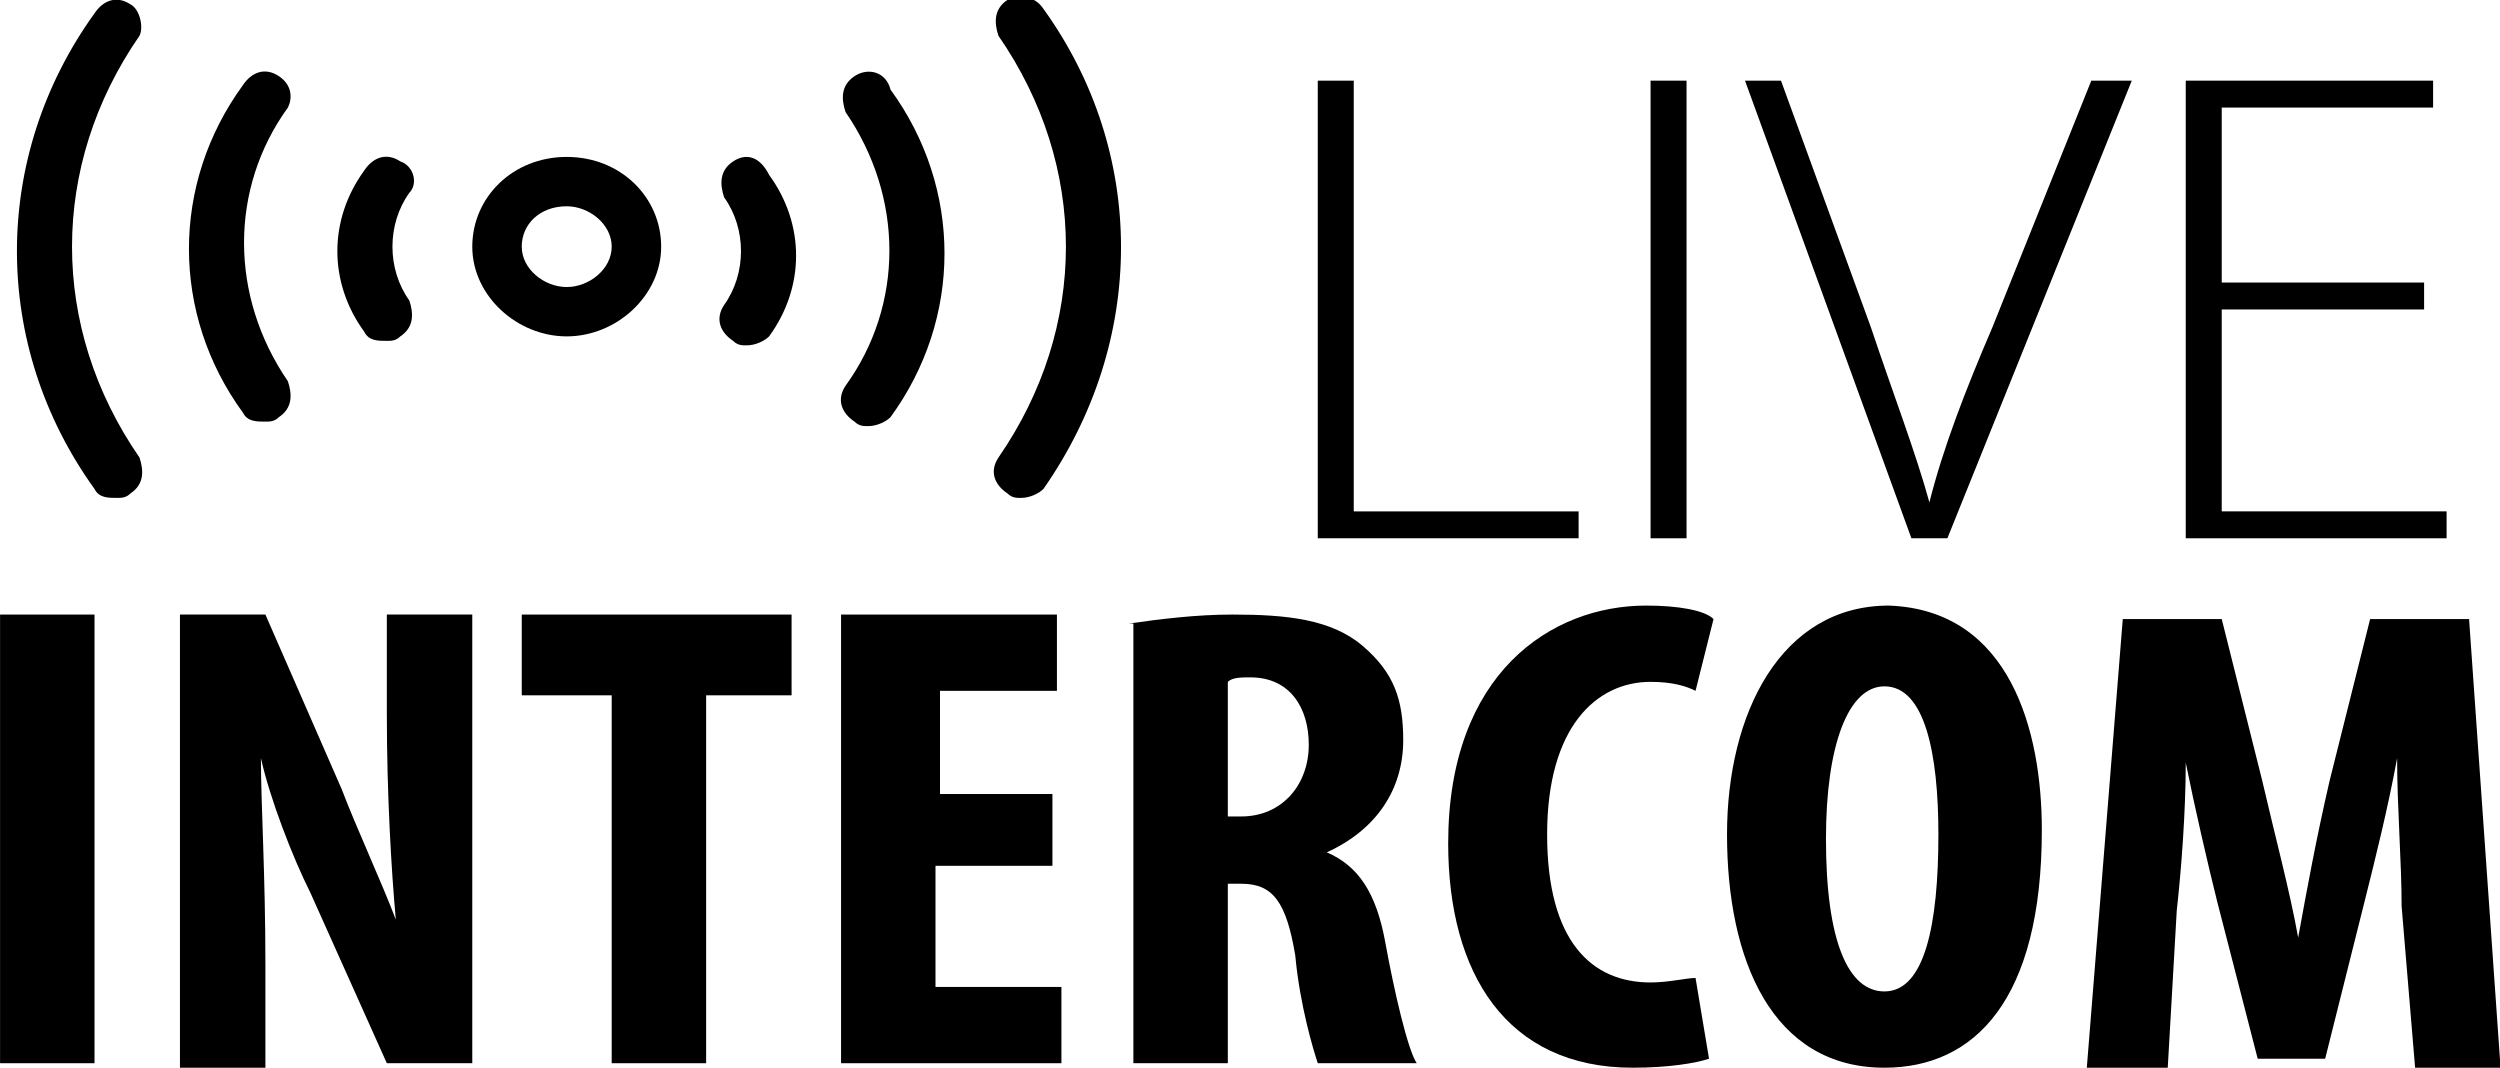 <?xml version="1.0" encoding="UTF-8" standalone="no"?>
<!-- Generator: Adobe Illustrator 25.4.1, SVG Export Plug-In . SVG Version: 6.00 Build 0)  -->

<svg
   version="1.1"
   id="Layer_1"
   x="0px"
   y="0px"
   viewBox="0 0 46.806 20"
   xml:space="preserve"
   width="46.806"
   height="20"
   xmlns:xlink="http://www.w3.org/1999/xlink"
   xmlns="http://www.w3.org/2000/svg"
   xmlns:svg="http://www.w3.org/2000/svg"><defs
   id="defs67" />
<style
   type="text/css"
   id="style2">
	.st0{clip-path:url(#SVGID_00000088820719405469268250000016615697200404315304_);}
</style>
<g
   id="g62"
   transform="matrix(0.842,0,0,0.84,-7.24,-4.034)">
	<defs
   id="defs5">
		<rect
   id="SVGID_1_"
   x="7.6"
   y="4.8"
   width="57.3"
   height="25.5" />
	</defs>
	<clipPath
   id="SVGID_00000148641096303555565040000008447639433789682600_">
		<use
   xlink:href="#SVGID_1_"
   style="overflow:visible"
   id="use7"
   x="0"
   y="0"
   width="100%"
   height="100%" />
	</clipPath>
	<path
   d="m 10.7,18.5 v 10 H 8.6 v -10 z"
   clip-path="url(#SVGID_00000148641096303555565040000008447639433789682600_)"
   id="path10" />
	<path
   d="m 12.6,28.5 v -10 h 1.9 l 1.7,3.9 c 0.3,0.8 0.9,2.1 1.2,2.9 v 0 c -0.1,-1.1 -0.2,-2.8 -0.2,-4.6 v -2.2 h 1.9 v 10 h -1.9 l -1.7,-3.8 c -0.4,-0.8 -0.9,-2.1 -1.1,-3 v 0 c 0,1 0.1,2.6 0.1,4.6 v 2.3 h -1.9 z"
   clip-path="url(#SVGID_00000148641096303555565040000008447639433789682600_)"
   id="path12" />
	<path
   d="m 22.1,20.3 h -1.9 v -1.8 h 6 v 1.8 h -1.9 v 8.2 h -2.1 v -8.2 z"
   clip-path="url(#SVGID_00000148641096303555565040000008447639433789682600_)"
   id="path14" />
	<path
   d="m 31.9,24.1 h -2.5 v 2.7 h 2.8 v 1.7 h -4.9 v -10 h 4.8 v 1.7 h -2.6 v 2.3 H 32 v 1.6 z"
   clip-path="url(#SVGID_00000148641096303555565040000008447639433789682600_)"
   id="path16" />
	<path
   d="m 33.7,18.7 c 0.7,-0.1 1.5,-0.2 2.3,-0.2 1.2,0 2.2,0.1 2.9,0.7 0.7,0.6 0.9,1.2 0.9,2.1 0,1.1 -0.6,2 -1.7,2.5 v 0 c 0.7,0.3 1.1,0.9 1.3,2 0.2,1.1 0.5,2.4 0.7,2.7 h -2.2 c -0.1,-0.3 -0.4,-1.3 -0.5,-2.4 -0.2,-1.2 -0.5,-1.6 -1.2,-1.6 h -0.3 v 4 h -2.1 v -9.8 z m 2.1,4.3 h 0.4 c 0.9,0 1.5,-0.7 1.5,-1.6 0,-0.8 -0.4,-1.5 -1.3,-1.5 -0.2,0 -0.4,0 -0.5,0.1 v 3 z"
   clip-path="url(#SVGID_00000148641096303555565040000008447639433789682600_)"
   id="path18" />
	<path
   d="m 46.6,28.4 c -0.3,0.1 -0.9,0.2 -1.7,0.2 -2.8,0 -4.1,-2.1 -4.1,-5 0,-3.8 2.3,-5.3 4.4,-5.3 0.7,0 1.3,0.1 1.5,0.3 l -0.4,1.6 C 46.1,20.1 45.8,20 45.3,20 44.1,20 43,21 43,23.4 c 0,2.4 1,3.3 2.3,3.3 0.4,0 0.8,-0.1 1,-0.1 z"
   clip-path="url(#SVGID_00000148641096303555565040000008447639433789682600_)"
   id="path20" />
	<path
   d="m 54,23.3 c 0,3.8 -1.5,5.3 -3.5,5.3 -2.5,0 -3.5,-2.4 -3.5,-5.2 0,-2.7 1.2,-5.1 3.6,-5.1 2.7,0.1 3.4,2.8 3.4,5 z m -4.8,0.2 c 0,2.3 0.5,3.4 1.3,3.4 0.9,0 1.2,-1.5 1.2,-3.5 0,-1.8 -0.3,-3.3 -1.2,-3.3 -0.8,0 -1.3,1.3 -1.3,3.4 z"
   clip-path="url(#SVGID_00000148641096303555565040000008447639433789682600_)"
   id="path22" />
	<path
   d="m 62,25 c 0,-1 -0.1,-2.2 -0.1,-3.3 v 0 c -0.2,1.1 -0.5,2.3 -0.7,3.1 l -0.9,3.6 h -1.5 l -0.9,-3.5 c -0.2,-0.8 -0.5,-2.1 -0.7,-3.1 v 0 c 0,1.1 -0.1,2.4 -0.2,3.3 l -0.2,3.5 H 55 l 0.8,-10 H 58 l 0.9,3.6 c 0.3,1.3 0.6,2.4 0.8,3.5 v 0 c 0.2,-1.1 0.4,-2.2 0.7,-3.5 l 0.9,-3.6 h 2.2 l 0.7,10 h -1.9 z"
   clip-path="url(#SVGID_00000148641096303555565040000008447639433789682600_)"
   id="path24" />
	<path
   d="m 37.9,6.6 h 0.8 v 9.6 h 5 v 0.6 h -5.8 z"
   clip-path="url(#SVGID_00000148641096303555565040000008447639433789682600_)"
   id="path26" />
	<path
   d="M 46.1,6.6 V 16.8 H 45.3 V 6.6 Z"
   clip-path="url(#SVGID_00000148641096303555565040000008447639433789682600_)"
   id="path28" />
	<path
   d="M 51.1,16.8 47.4,6.6 h 0.8 l 2,5.5 c 0.5,1.5 1,2.8 1.3,3.9 v 0 c 0.3,-1.2 0.8,-2.5 1.4,-3.9 L 55.1,6.6 H 56 l -4.1,10.2 z"
   clip-path="url(#SVGID_00000148641096303555565040000008447639433789682600_)"
   id="path30" />
	<path
   d="M 62.5,11.7 H 58 v 4.5 h 5 v 0.6 H 57.2 V 6.6 h 5.5 V 7.2 H 58 v 3.9 h 4.5 z"
   clip-path="url(#SVGID_00000148641096303555565040000008447639433789682600_)"
   id="path32" />
	<g
   clip-path="url(#SVGID_00000148641096303555565040000008447639433789682600_)"
   id="g36">
		<path
   d="m 17.5,8.4 c -0.3,-0.2 -0.6,-0.1 -0.8,0.2 -0.8,1.1 -0.8,2.5 0,3.6 0.1,0.2 0.3,0.2 0.5,0.2 0.1,0 0.2,0 0.3,-0.1 0.3,-0.2 0.3,-0.5 0.2,-0.8 -0.5,-0.7 -0.5,-1.7 0,-2.4 0.2,-0.2 0.1,-0.6 -0.2,-0.7"
   id="path34" />
	</g>
	<g
   clip-path="url(#SVGID_00000148641096303555565040000008447639433789682600_)"
   id="g40">
		<path
   d="M 14.8,6.5 C 14.5,6.3 14.2,6.4 14,6.7 c -1.6,2.2 -1.6,5.1 0,7.3 0.1,0.2 0.3,0.2 0.5,0.2 0.1,0 0.2,0 0.3,-0.1 0.3,-0.2 0.3,-0.5 0.2,-0.8 C 13.7,11.4 13.7,9 15,7.2 15.1,7 15.1,6.7 14.8,6.5"
   id="path38" />
	</g>
	<g
   clip-path="url(#SVGID_00000148641096303555565040000008447639433789682600_)"
   id="g44">
		<path
   d="m 11.5,4.9 c -0.3,-0.2 -0.6,-0.1 -0.8,0.2 -2.3,3.2 -2.3,7.4 0,10.6 0.1,0.2 0.3,0.2 0.5,0.2 0.1,0 0.2,0 0.3,-0.1 0.3,-0.2 0.3,-0.5 0.2,-0.8 -2,-2.9 -2,-6.5 0,-9.4 0.1,-0.2 0,-0.6 -0.2,-0.7"
   id="path42" />
	</g>
	<g
   clip-path="url(#SVGID_00000148641096303555565040000008447639433789682600_)"
   id="g48">
		<path
   d="m 24.9,8.4 c -0.3,0.2 -0.3,0.5 -0.2,0.8 0.5,0.7 0.5,1.7 0,2.4 -0.2,0.3 -0.1,0.6 0.2,0.8 0.1,0.1 0.2,0.1 0.3,0.1 0.2,0 0.4,-0.1 0.5,-0.2 0.8,-1.1 0.8,-2.5 0,-3.6 C 25.5,8.3 25.2,8.2 24.9,8.4"
   id="path46" />
	</g>
	<g
   clip-path="url(#SVGID_00000148641096303555565040000008447639433789682600_)"
   id="g52">
		<path
   d="m 27.6,6.5 c -0.3,0.2 -0.3,0.5 -0.2,0.8 1.3,1.9 1.3,4.3 0,6.1 -0.2,0.3 -0.1,0.6 0.2,0.8 0.1,0.1 0.2,0.1 0.3,0.1 0.2,0 0.4,-0.1 0.5,-0.2 C 30,11.9 30,9 28.4,6.8 28.3,6.4 27.9,6.3 27.6,6.5"
   id="path50" />
	</g>
	<g
   clip-path="url(#SVGID_00000148641096303555565040000008447639433789682600_)"
   id="g56">
		<path
   d="M 31.8,5 C 31.6,4.7 31.3,4.7 31,4.8 30.7,5 30.7,5.3 30.8,5.6 c 2,2.9 2,6.5 0,9.4 -0.2,0.3 -0.1,0.6 0.2,0.8 0.1,0.1 0.2,0.1 0.3,0.1 0.2,0 0.4,-0.1 0.5,-0.2 2.3,-3.3 2.3,-7.5 0,-10.7"
   id="path54" />
	</g>
	<g
   clip-path="url(#SVGID_00000148641096303555565040000008447639433789682600_)"
   id="g60">
		<path
   d="m 21.2,11.2 c -0.5,0 -1,-0.4 -1,-0.9 0,-0.5 0.4,-0.9 1,-0.9 0.5,0 1,0.4 1,0.9 0,0.5 -0.5,0.9 -1,0.9 m 0,-2.9 c -1.2,0 -2.1,0.9 -2.1,2 0,1.1 1,2 2.1,2 1.1,0 2.1,-0.9 2.1,-2 0,-1.1 -0.9,-2 -2.1,-2"
   id="path58" />
	</g>
</g>
</svg>

